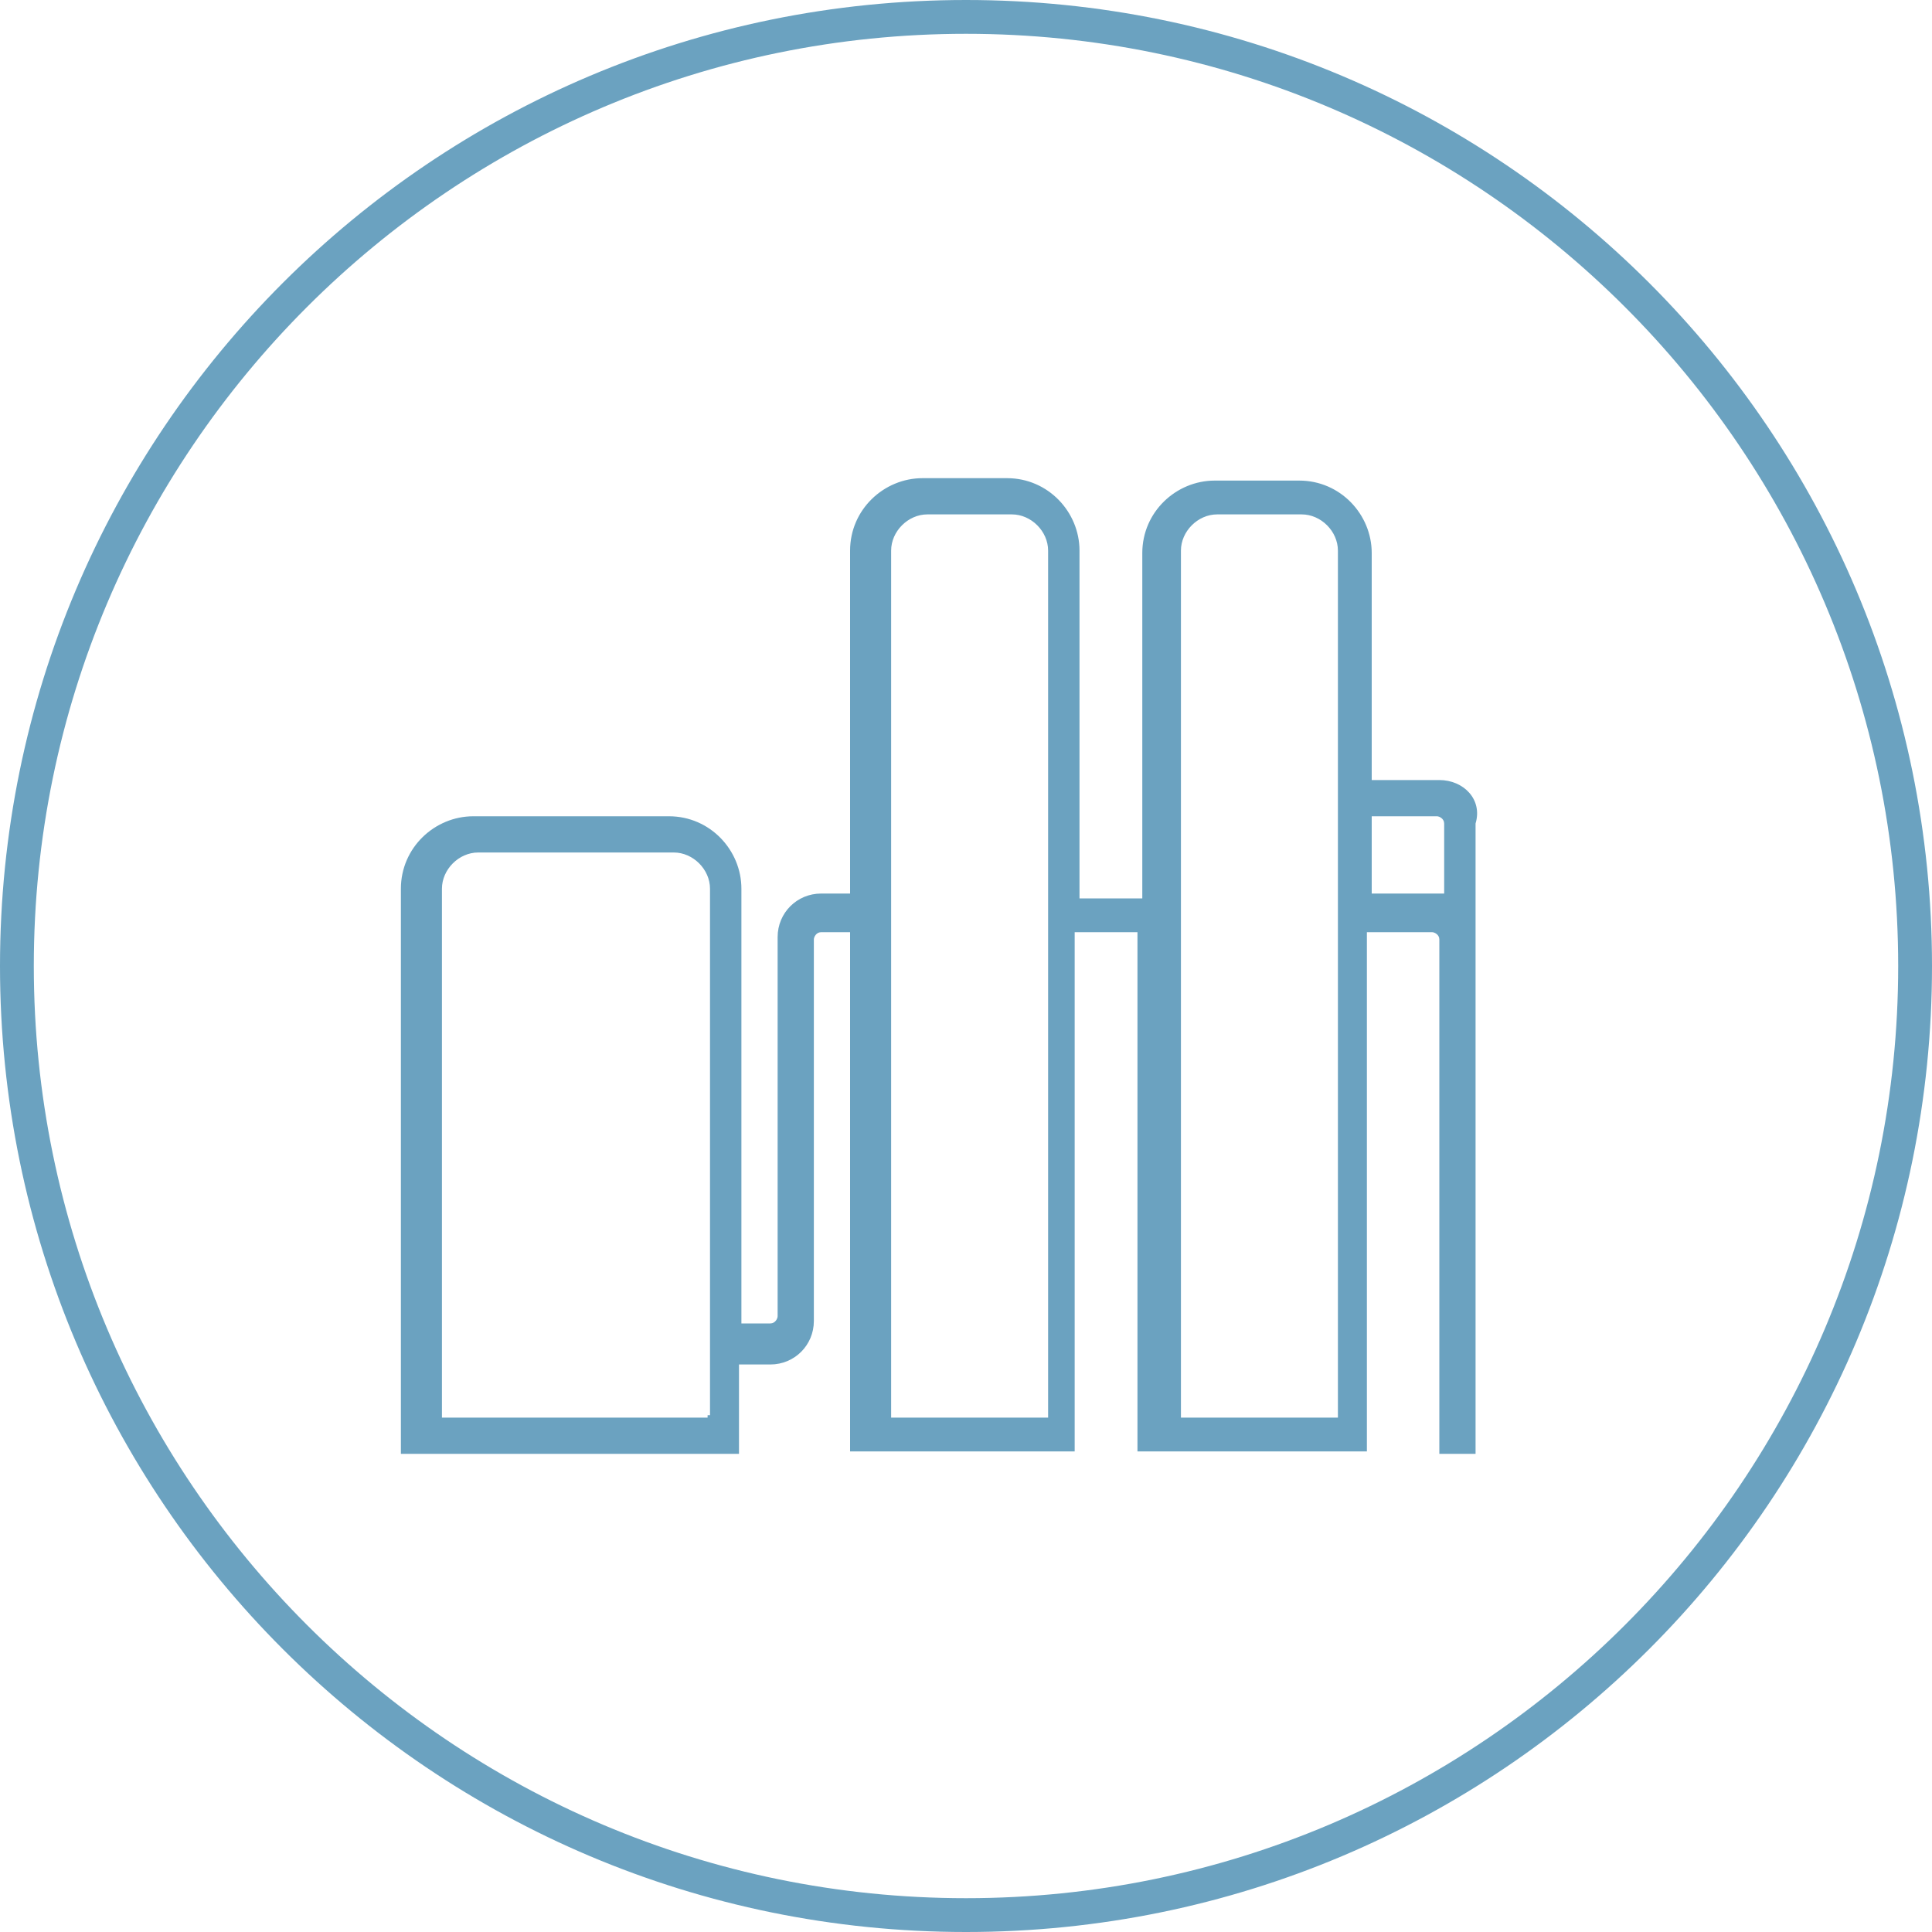 <svg xmlns="http://www.w3.org/2000/svg" width="80" height="80" viewBox="21 -21 80 80"><path fill="#6BA2C0" class="nav-icon__border" d="M61-21c22.1 0 40 17.9 40 40S83.1 59 61 59 21 41.1 21 19s17.9-40 40-40zm0 78.6c21.3 0 38.6-17.3 38.6-38.6S82.3-19.6 61-19.6 22.4-2.3 22.4 19 39.7 57.6 61 57.6z"/><path fill="#6BA2C0" class="nav-icon__icon" d="M80.6 11.3h.5-3.3V1.9c0-1.6-1.3-3-3-3h-3.5c-1.6 0-3 1.3-3 3v14.3h-2.6V1.8c0-1.6-1.3-3-3-3h-3.5c-1.6 0-3 1.3-3 3V16H54.5h.5c-1 0-1.8.8-1.8 1.8v15.7c0 .1-.1.3-.3.3h-1.2v-18c0-1.6-1.3-3-3-3h-8.1c-1.6 0-3 1.3-3 3v23.4h14v-3.7h1.8-.5c1 0 1.8-.8 1.8-1.8V17.9c0-.1.1-.3.3-.3h1.2v21.5h9.3V17.6h2.6v21.5h9.5V17.6h2.7c.1 0 .3.1.3.3v21.3h1.5V13.1c.3-1-.5-1.8-1.5-1.8zM50.3 37.7h-11V15.8c0-.8.7-1.5 1.5-1.5h8.1c.8 0 1.5.7 1.5 1.5v21.8h-.1zm7.6 0V1.8c0-.8.7-1.5 1.5-1.5h3.5c.8 0 1.5.7 1.5 1.5v35.9h-6.5zm18.5 0h-6.5V1.8c0-.8.7-1.5 1.5-1.5h3.5c.8 0 1.5.7 1.5 1.5v35.9zM80.2 16h-2.4v-3.2h2.7c.1 0 .3.1.3.3V16h-.6zm.4 0h.3-.3z"/></svg>